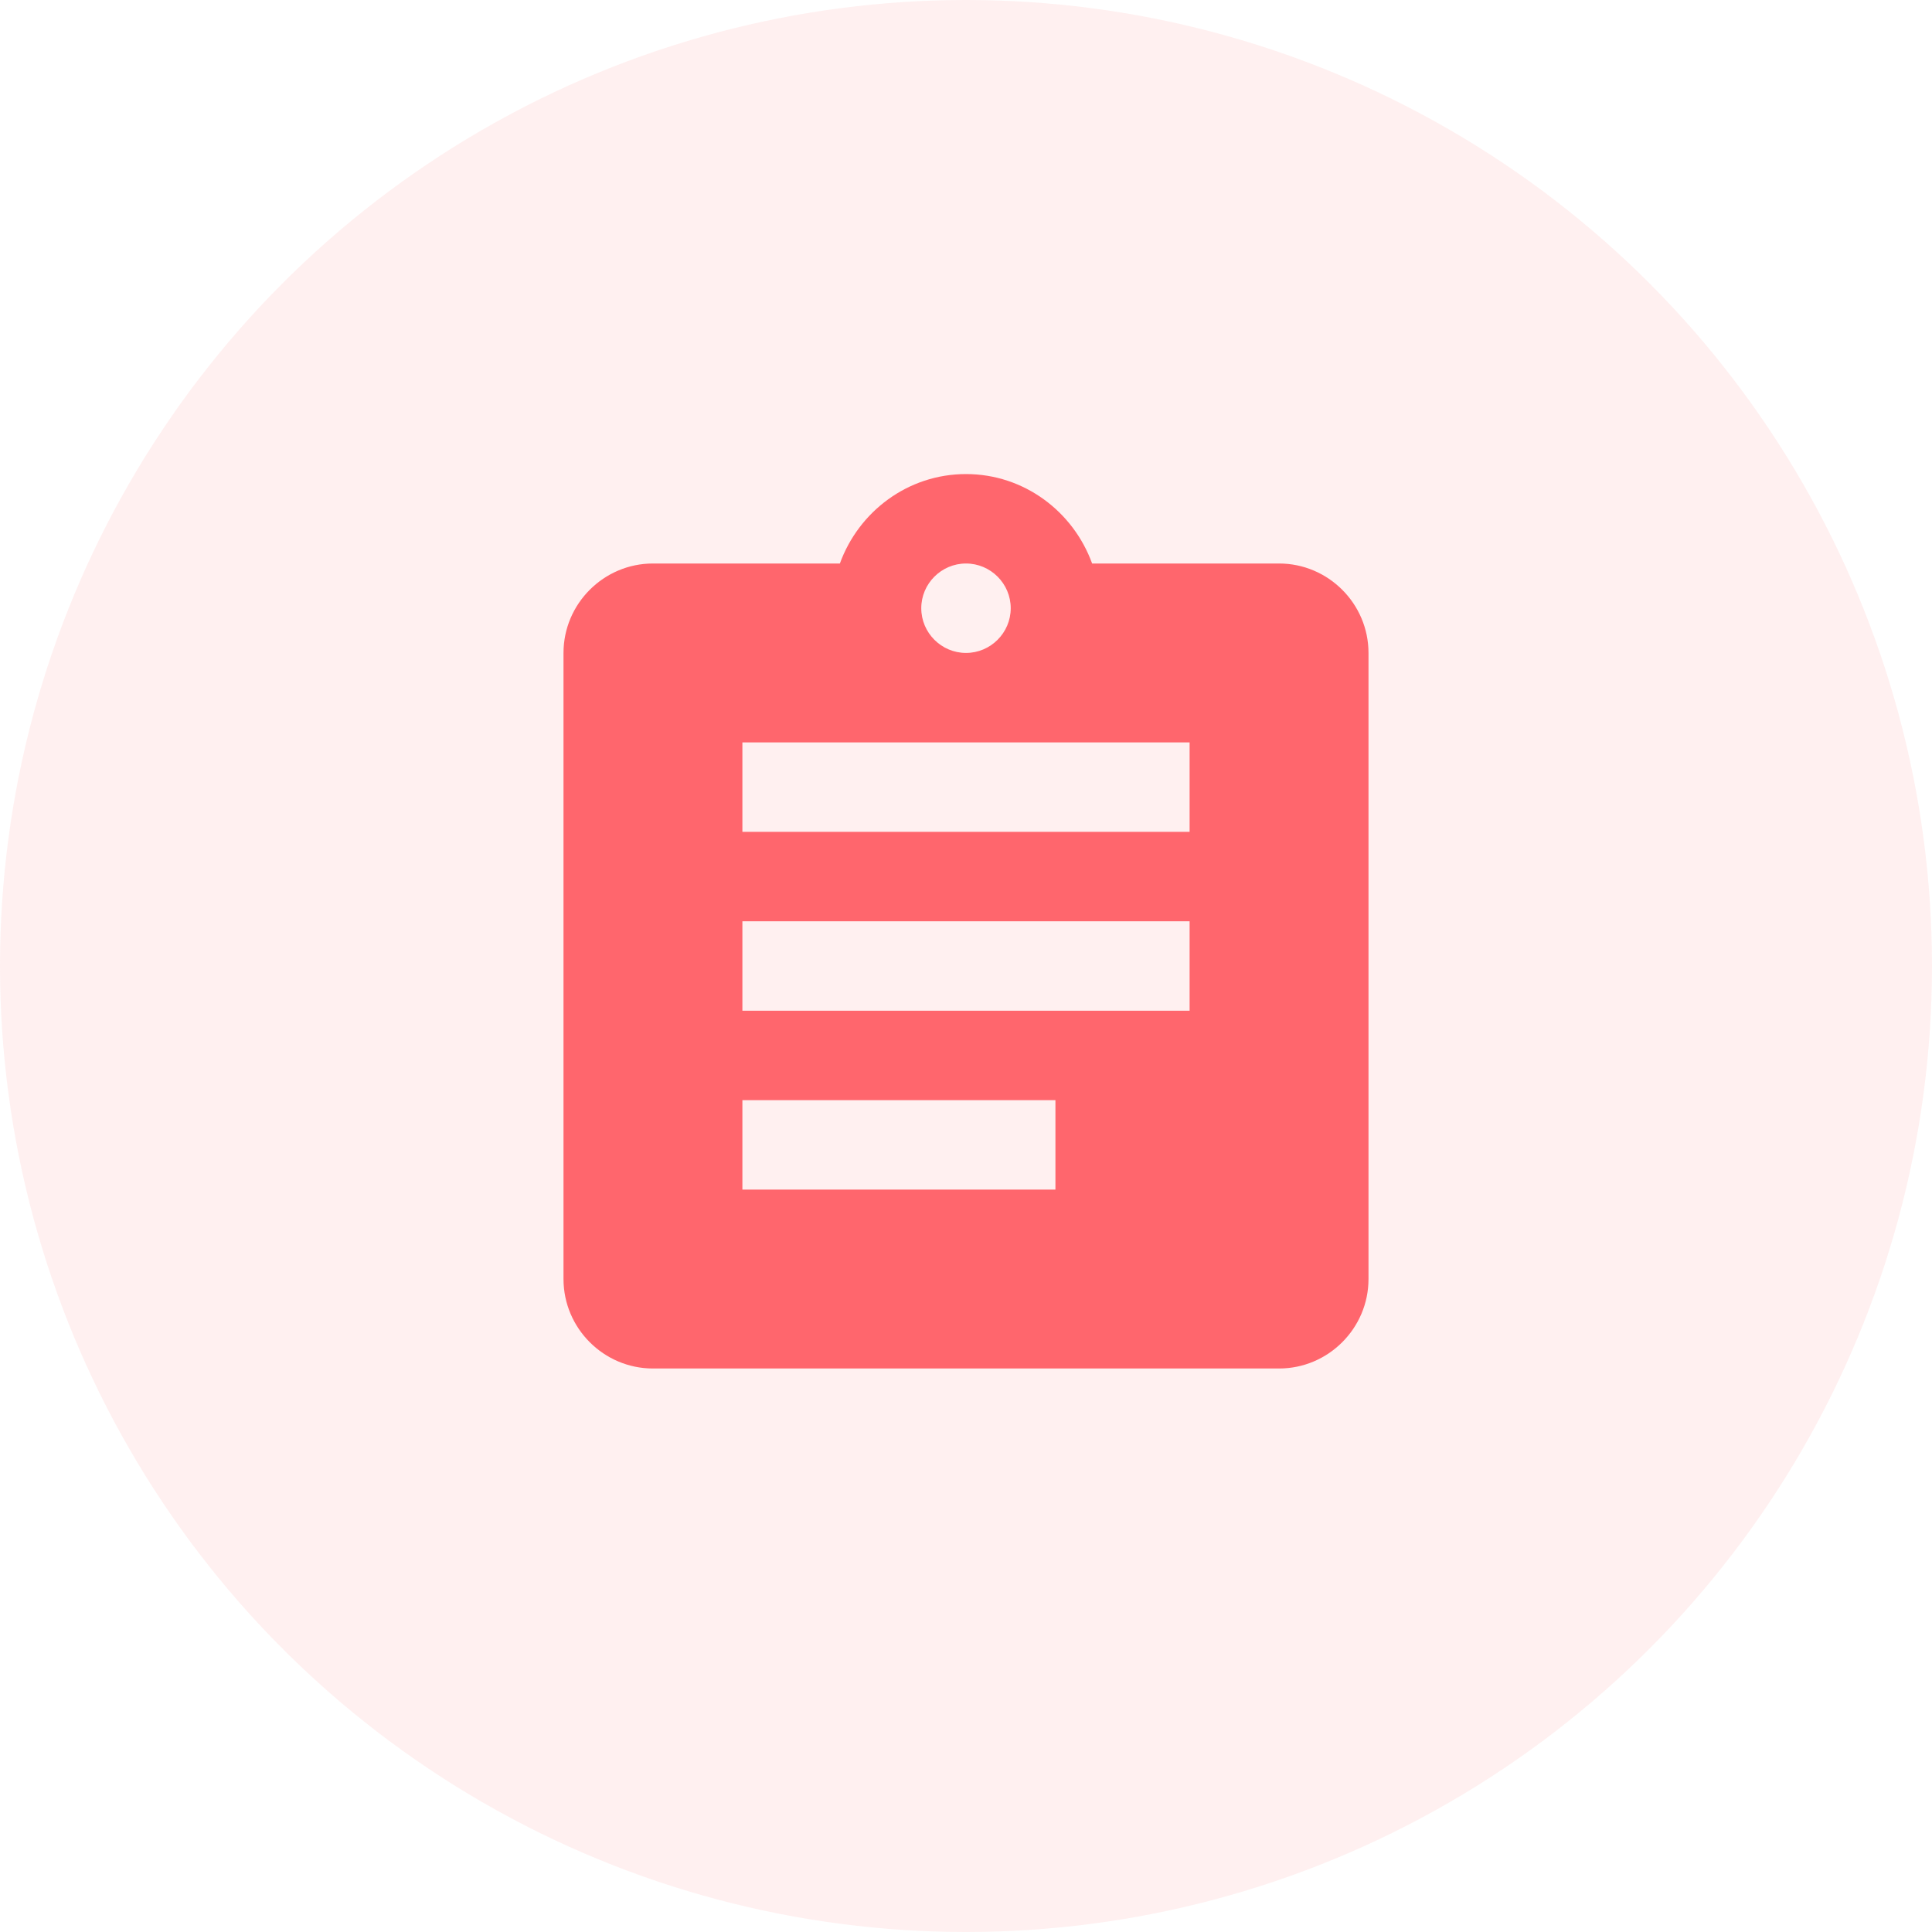 <svg width="72" height="72" viewBox="0 0 72 72" fill="none" xmlns="http://www.w3.org/2000/svg">
<circle opacity="0.1" cx="36" cy="36" r="36" fill="#FF666D"/>
<path d="M47.667 21H40.7C40 19.067 38.167 17.667 36 17.667C33.833 17.667 32 19.067 31.3 21H24.333C22.5 21 21 22.5 21 24.333V47.667C21 49.5 22.5 51 24.333 51H47.667C49.5 51 51 49.5 51 47.667V24.333C51 22.5 49.5 21 47.667 21ZM36 21C36.917 21 37.667 21.75 37.667 22.667C37.667 23.583 36.917 24.333 36 24.333C35.083 24.333 34.333 23.583 34.333 22.667C34.333 21.75 35.083 21 36 21ZM39.333 44.333H27.667V41H39.333V44.333ZM44.333 37.667H27.667V34.333H44.333V37.667ZM44.333 31H27.667V27.667H44.333V31Z" fill="#FF666D"/>
</svg>
